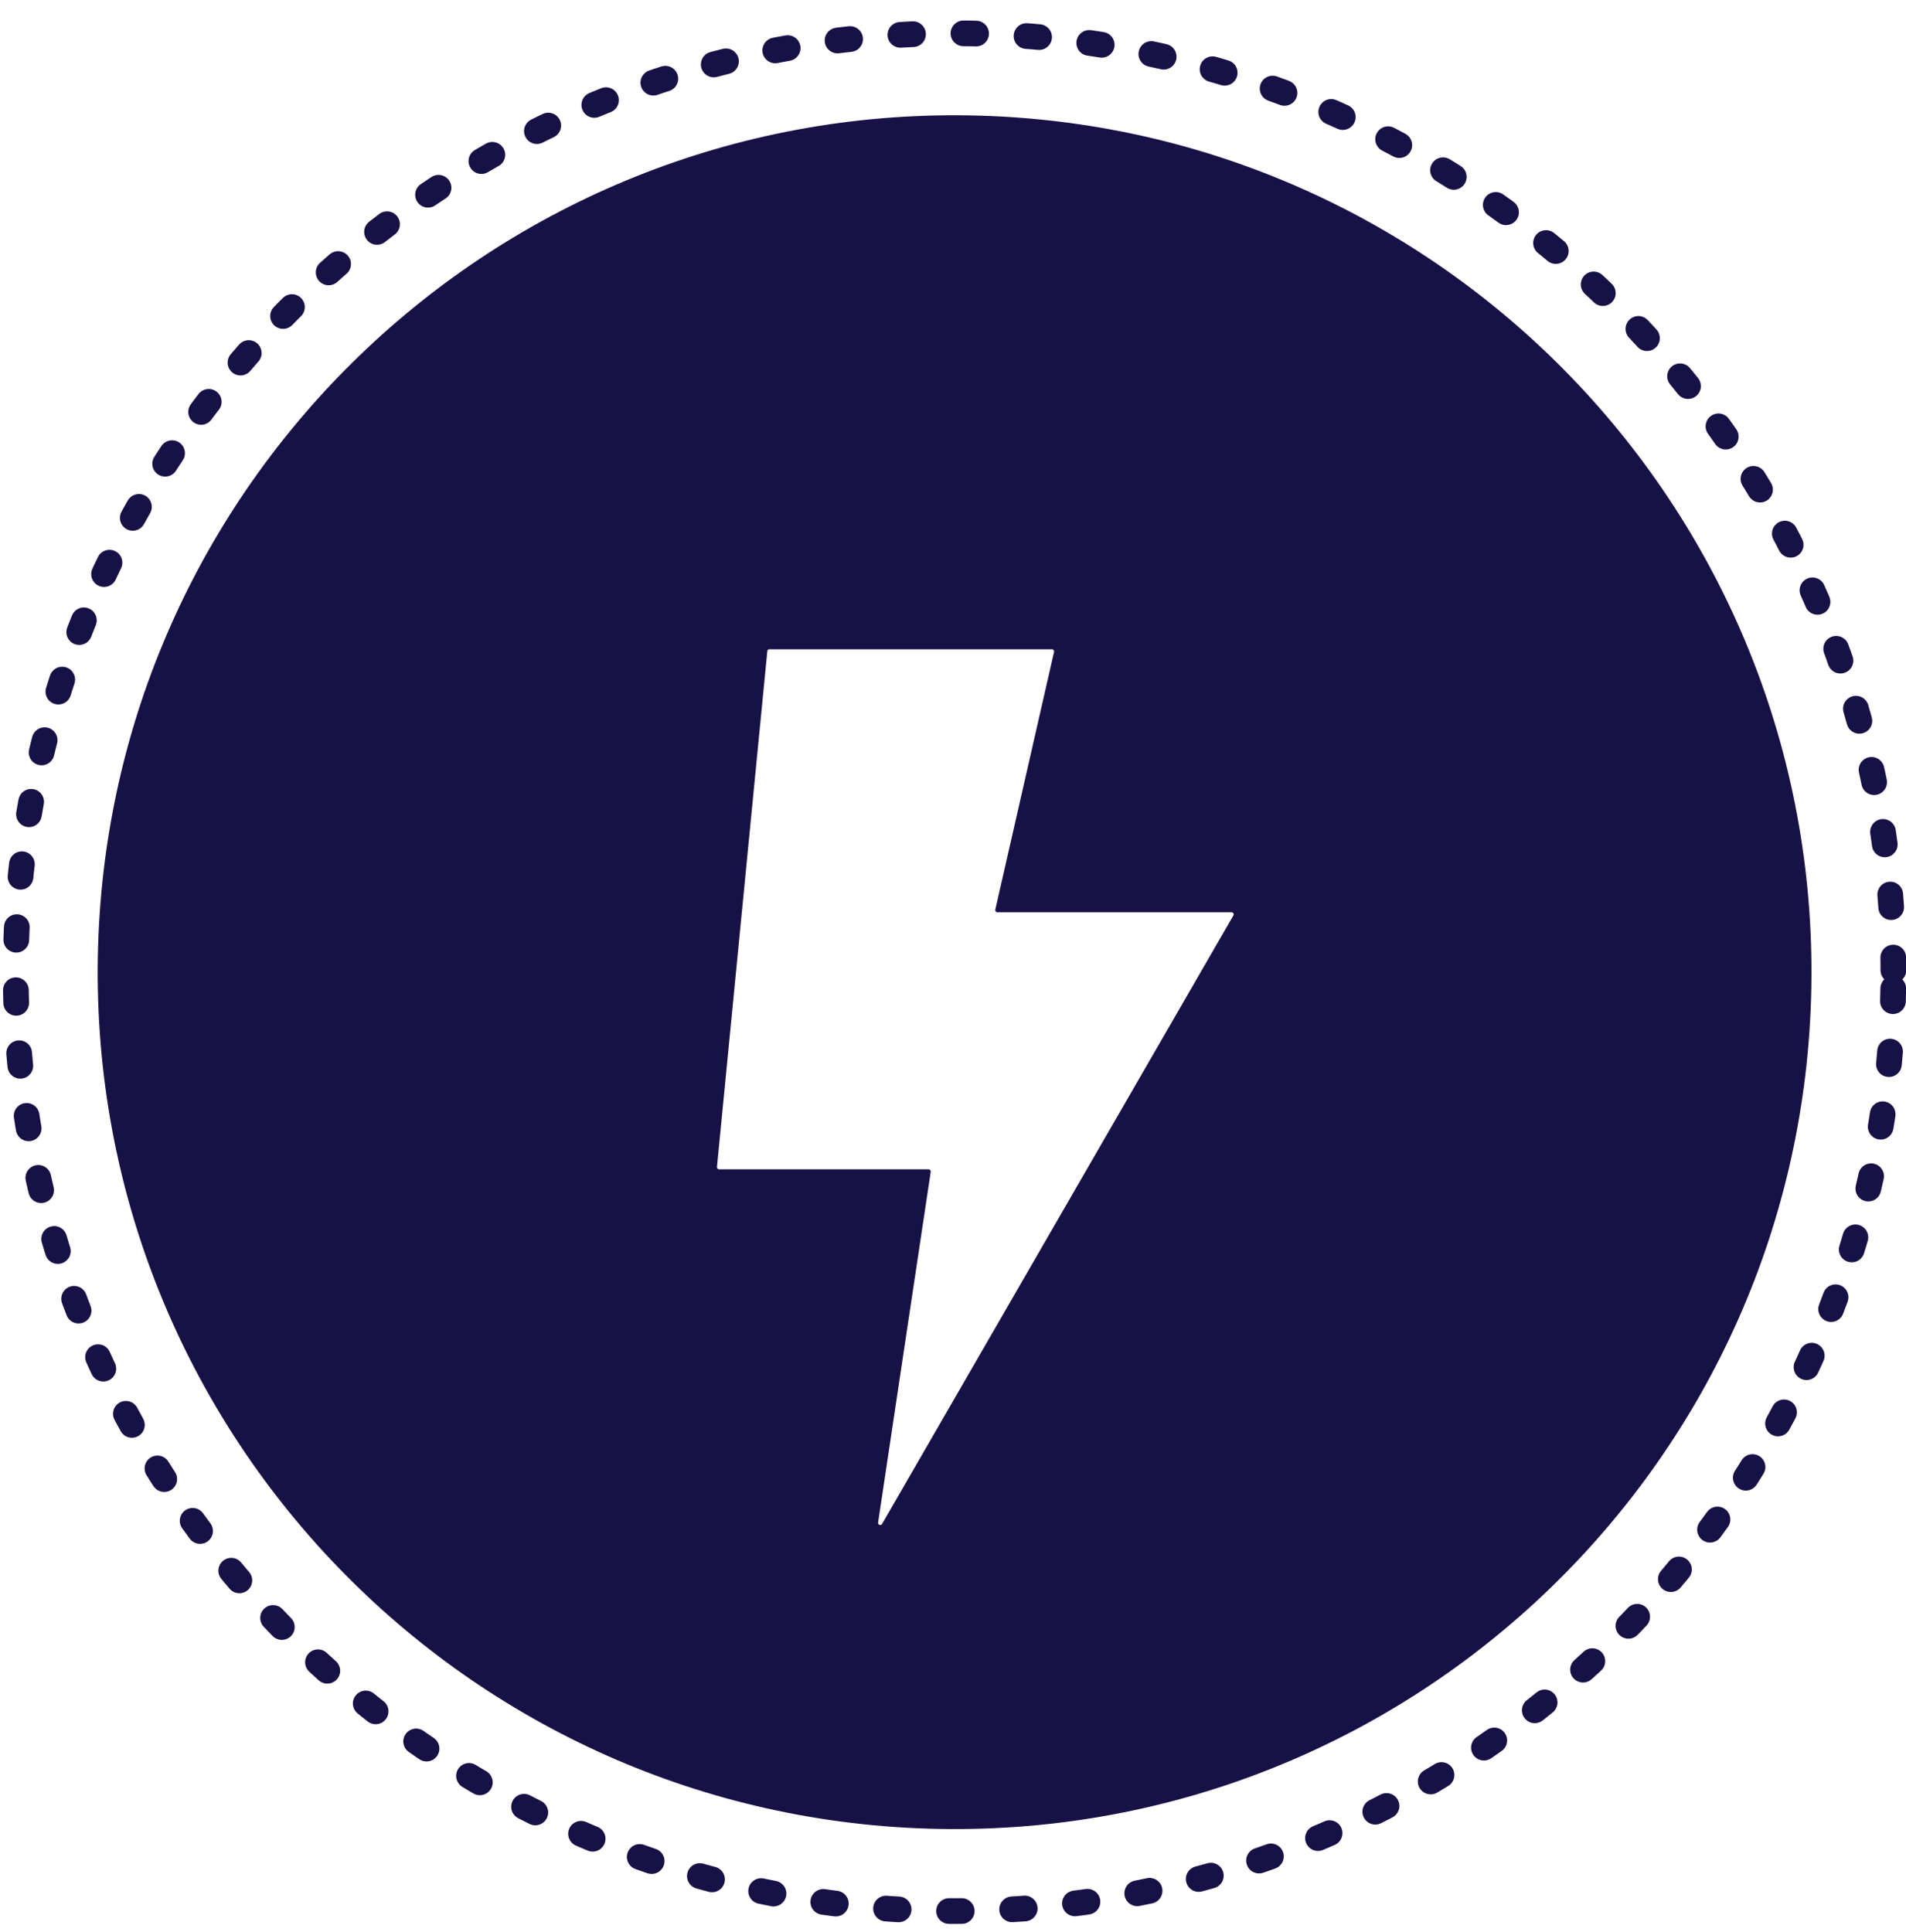 <svg width="74" height="75" viewBox="0 0 74 75" fill="none" xmlns="http://www.w3.org/2000/svg">
<path d="M73.505 38.379C73.154 58.507 56.552 74.539 36.425 74.188C16.297 73.836 0.265 57.235 0.616 37.107C0.968 16.979 17.569 0.947 37.697 1.299C57.825 1.65 73.856 18.252 73.505 38.379Z" stroke="#181146" stroke-width="0.998" stroke-linecap="round" stroke-dasharray="0.49 1.96"/>
<path d="M37.642 4.48C56.013 4.801 70.645 19.952 70.325 38.322C70.004 56.693 54.852 71.326 36.481 71.005C18.11 70.684 3.478 55.532 3.798 37.161C4.119 18.791 19.271 4.159 37.642 4.48ZM29.874 25.207C29.832 25.207 29.796 25.24 29.791 25.282L27.836 45.305C27.831 45.354 27.87 45.397 27.919 45.397H36.053C36.104 45.397 36.143 45.442 36.135 45.492L34.092 59.111C34.079 59.201 34.2 59.244 34.246 59.165L47.886 35.541C47.918 35.486 47.878 35.417 47.814 35.417H38.723C38.67 35.417 38.63 35.367 38.642 35.316L40.923 25.309C40.935 25.257 40.895 25.207 40.842 25.207H29.874Z" fill="#181146"/>
</svg>
